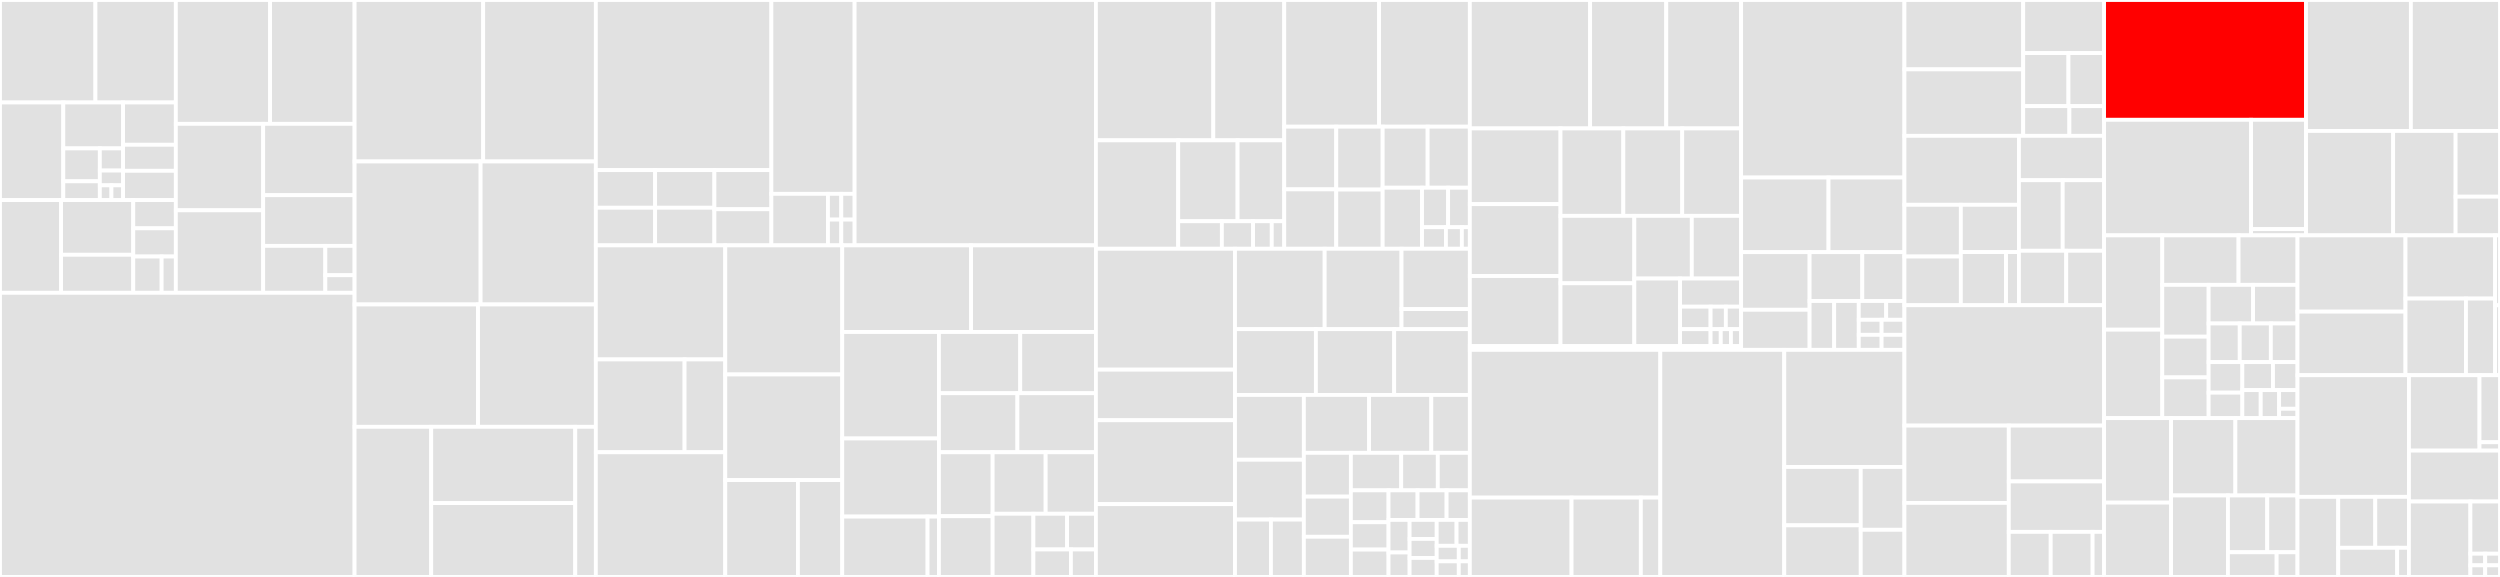 <svg baseProfile="full" width="650" height="150" viewBox="0 0 650 150" version="1.1"
xmlns="http://www.w3.org/2000/svg" xmlns:ev="http://www.w3.org/2001/xml-events"
xmlns:xlink="http://www.w3.org/1999/xlink">

<rect x="0" y="0" width="650" height="150" fill="#333333" stroke="none"/>

<style>rect.s{mask:url(#mask);}</style>
<defs>
  <pattern id="white" width="4" height="4" patternUnits="userSpaceOnUse" patternTransform="rotate(45)">
    <rect width="2" height="2" transform="translate(0,0)" fill="white"></rect>
  </pattern>
  <mask id="mask">
    <rect x="0" y="0" width="100%" height="100%" fill="url(#white)"></rect>
  </mask>
</defs>

<rect x="0" y="0" width="24.817" height="26.646" fill="#e1e1e1" stroke="white" stroke-width="1" class=" tooltipped" data-content="tools/annotation/bidirectionalTool/moveHandle/setHandlesPosition.js"><title>tools/annotation/bidirectionalTool/moveHandle/setHandlesPosition.js</title></rect>
<rect x="24.817" y="0" width="20.899" height="26.646" fill="#e1e1e1" stroke="white" stroke-width="1" class=" tooltipped" data-content="tools/annotation/bidirectionalTool/moveHandle/moveHandle.js"><title>tools/annotation/bidirectionalTool/moveHandle/moveHandle.js</title></rect>
<rect x="0" y="26.646" width="16.458" height="25.378" fill="#e1e1e1" stroke="white" stroke-width="1" class=" tooltipped" data-content="tools/annotation/bidirectionalTool/moveHandle/touchMoveHandle.js"><title>tools/annotation/bidirectionalTool/moveHandle/touchMoveHandle.js</title></rect>
<rect x="16.458" y="26.646" width="15.543" height="11.942" fill="#e1e1e1" stroke="white" stroke-width="1" class=" tooltipped" data-content="tools/annotation/bidirectionalTool/moveHandle/movePerpendicularLine/movePerpendicularLine.js"><title>tools/annotation/bidirectionalTool/moveHandle/movePerpendicularLine/movePerpendicularLine.js</title></rect>
<rect x="16.458" y="38.589" width="9.499" height="8.55" fill="#e1e1e1" stroke="white" stroke-width="1" class=" tooltipped" data-content="tools/annotation/bidirectionalTool/moveHandle/movePerpendicularLine/updatePerpendicularLine.js"><title>tools/annotation/bidirectionalTool/moveHandle/movePerpendicularLine/updatePerpendicularLine.js</title></rect>
<rect x="16.458" y="47.138" width="9.499" height="4.886" fill="#e1e1e1" stroke="white" stroke-width="1" class=" tooltipped" data-content="tools/annotation/bidirectionalTool/moveHandle/movePerpendicularLine/getHelperLine.js"><title>tools/annotation/bidirectionalTool/moveHandle/movePerpendicularLine/getHelperLine.js</title></rect>
<rect x="25.957" y="38.589" width="6.045" height="5.758" fill="#e1e1e1" stroke="white" stroke-width="1" class=" tooltipped" data-content="tools/annotation/bidirectionalTool/moveHandle/movePerpendicularLine/getMovingPoint.js"><title>tools/annotation/bidirectionalTool/moveHandle/movePerpendicularLine/getMovingPoint.js</title></rect>
<rect x="25.957" y="44.347" width="6.045" height="3.839" fill="#e1e1e1" stroke="white" stroke-width="1" class=" tooltipped" data-content="tools/annotation/bidirectionalTool/moveHandle/movePerpendicularLine/lineHasLength.js"><title>tools/annotation/bidirectionalTool/moveHandle/movePerpendicularLine/lineHasLength.js</title></rect>
<rect x="25.957" y="48.185" width="3.022" height="3.839" fill="#e1e1e1" stroke="white" stroke-width="1" class=" tooltipped" data-content="tools/annotation/bidirectionalTool/moveHandle/movePerpendicularLine/getDirectionMultiplier.js"><title>tools/annotation/bidirectionalTool/moveHandle/movePerpendicularLine/getDirectionMultiplier.js</title></rect>
<rect x="28.979" y="48.185" width="3.022" height="3.839" fill="#e1e1e1" stroke="white" stroke-width="1" class=" tooltipped" data-content="tools/annotation/bidirectionalTool/moveHandle/movePerpendicularLine/isPerpendicularEndFixed.js"><title>tools/annotation/bidirectionalTool/moveHandle/movePerpendicularLine/isPerpendicularEndFixed.js</title></rect>
<rect x="32.001" y="26.646" width="13.715" height="10.997" fill="#e1e1e1" stroke="white" stroke-width="1" class=" tooltipped" data-content="tools/annotation/bidirectionalTool/moveHandle/moveLongLine/moveLongLine.js"><title>tools/annotation/bidirectionalTool/moveHandle/moveLongLine/moveLongLine.js</title></rect>
<rect x="32.001" y="37.643" width="13.715" height="6.767" fill="#e1e1e1" stroke="white" stroke-width="1" class=" tooltipped" data-content="tools/annotation/bidirectionalTool/moveHandle/moveLongLine/updatePerpendicularLine.js"><title>tools/annotation/bidirectionalTool/moveHandle/moveLongLine/updatePerpendicularLine.js</title></rect>
<rect x="32.001" y="44.411" width="13.715" height="7.613" fill="#e1e1e1" stroke="white" stroke-width="1" class=" tooltipped" data-content="tools/annotation/bidirectionalTool/moveHandle/getBaseData.js"><title>tools/annotation/bidirectionalTool/moveHandle/getBaseData.js</title></rect>
<rect x="0" y="52.024" width="15.88" height="24.109" fill="#e1e1e1" stroke="white" stroke-width="1" class=" tooltipped" data-content="tools/annotation/bidirectionalTool/utils/repositionBidirectionalArmHandle.js"><title>tools/annotation/bidirectionalTool/utils/repositionBidirectionalArmHandle.js</title></rect>
<rect x="15.88" y="52.024" width="18.768" height="14.218" fill="#e1e1e1" stroke="white" stroke-width="1" class=" tooltipped" data-content="tools/annotation/bidirectionalTool/utils/updatePerpendicularLineHandles.js"><title>tools/annotation/bidirectionalTool/utils/updatePerpendicularLineHandles.js</title></rect>
<rect x="15.88" y="66.242" width="18.768" height="9.891" fill="#e1e1e1" stroke="white" stroke-width="1" class=" tooltipped" data-content="tools/annotation/bidirectionalTool/utils/calculateLongestAndShortestDiameters.js"><title>tools/annotation/bidirectionalTool/utils/calculateLongestAndShortestDiameters.js</title></rect>
<rect x="34.648" y="52.024" width="11.068" height="7.337" fill="#e1e1e1" stroke="white" stroke-width="1" class=" tooltipped" data-content="tools/annotation/bidirectionalTool/utils/getSelectedHandleKey.js"><title>tools/annotation/bidirectionalTool/utils/getSelectedHandleKey.js</title></rect>
<rect x="34.648" y="59.361" width="11.068" height="7.337" fill="#e1e1e1" stroke="white" stroke-width="1" class=" tooltipped" data-content="tools/annotation/bidirectionalTool/utils/getLongestAndShortestDiameters.js"><title>tools/annotation/bidirectionalTool/utils/getLongestAndShortestDiameters.js</title></rect>
<rect x="34.648" y="66.699" width="7.379" height="9.434" fill="#e1e1e1" stroke="white" stroke-width="1" class=" tooltipped" data-content="tools/annotation/bidirectionalTool/utils/getLineVector.js"><title>tools/annotation/bidirectionalTool/utils/getLineVector.js</title></rect>
<rect x="42.027" y="66.699" width="3.689" height="9.434" fill="#e1e1e1" stroke="white" stroke-width="1" class=" tooltipped" data-content="tools/annotation/bidirectionalTool/utils/getDistanceWithPixelSpacing.js"><title>tools/annotation/bidirectionalTool/utils/getDistanceWithPixelSpacing.js</title></rect>
<rect x="45.716" y="0" width="24.5" height="32.2" fill="#e1e1e1" stroke="white" stroke-width="1" class=" tooltipped" data-content="tools/annotation/bidirectionalTool/handleSelectedMouseCallback.js"><title>tools/annotation/bidirectionalTool/handleSelectedMouseCallback.js</title></rect>
<rect x="70.216" y="0" width="21.978" height="32.2" fill="#e1e1e1" stroke="white" stroke-width="1" class=" tooltipped" data-content="tools/annotation/bidirectionalTool/handleSelectedTouchCallback.js"><title>tools/annotation/bidirectionalTool/handleSelectedTouchCallback.js</title></rect>
<rect x="45.716" y="32.2" width="22.711" height="22.477" fill="#e1e1e1" stroke="white" stroke-width="1" class=" tooltipped" data-content="tools/annotation/bidirectionalTool/renderToolData.js"><title>tools/annotation/bidirectionalTool/renderToolData.js</title></rect>
<rect x="45.716" y="54.677" width="22.711" height="21.455" fill="#e1e1e1" stroke="white" stroke-width="1" class=" tooltipped" data-content="tools/annotation/bidirectionalTool/addNewMeasurement.js"><title>tools/annotation/bidirectionalTool/addNewMeasurement.js</title></rect>
<rect x="68.427" y="32.2" width="23.767" height="18.549" fill="#e1e1e1" stroke="white" stroke-width="1" class=" tooltipped" data-content="tools/annotation/bidirectionalTool/mouseMoveCallback.js"><title>tools/annotation/bidirectionalTool/mouseMoveCallback.js</title></rect>
<rect x="68.427" y="50.749" width="23.767" height="13.18" fill="#e1e1e1" stroke="white" stroke-width="1" class=" tooltipped" data-content="tools/annotation/bidirectionalTool/invertHandles.js"><title>tools/annotation/bidirectionalTool/invertHandles.js</title></rect>
<rect x="68.427" y="63.929" width="16.162" height="12.203" fill="#e1e1e1" stroke="white" stroke-width="1" class=" tooltipped" data-content="tools/annotation/bidirectionalTool/pointNearTool.js"><title>tools/annotation/bidirectionalTool/pointNearTool.js</title></rect>
<rect x="84.589" y="63.929" width="7.606" height="7.627" fill="#e1e1e1" stroke="white" stroke-width="1" class=" tooltipped" data-content="tools/annotation/bidirectionalTool/createNewMeasurement.js"><title>tools/annotation/bidirectionalTool/createNewMeasurement.js</title></rect>
<rect x="84.589" y="71.556" width="7.606" height="4.576" fill="#e1e1e1" stroke="white" stroke-width="1" class=" tooltipped" data-content="tools/annotation/bidirectionalTool/handleSelectedCallback.js"><title>tools/annotation/bidirectionalTool/handleSelectedCallback.js</title></rect>
<rect x="0" y="76.133" width="92.194" height="73.867" fill="#e1e1e1" stroke="white" stroke-width="1" class=" tooltipped" data-content="tools/annotation/FreehandRoiTool.js"><title>tools/annotation/FreehandRoiTool.js</title></rect>
<rect x="92.194" y="0" width="33.435" height="41.985" fill="#e1e1e1" stroke="white" stroke-width="1" class=" tooltipped" data-content="tools/annotation/RectangleRoiTool.js"><title>tools/annotation/RectangleRoiTool.js</title></rect>
<rect x="125.63" y="0" width="29.291" height="41.985" fill="#e1e1e1" stroke="white" stroke-width="1" class=" tooltipped" data-content="tools/annotation/EllipticalRoiTool.js"><title>tools/annotation/EllipticalRoiTool.js</title></rect>
<rect x="92.194" y="41.985" width="32.767" height="37.176" fill="#e1e1e1" stroke="white" stroke-width="1" class=" tooltipped" data-content="tools/annotation/CircleRoiTool.js"><title>tools/annotation/CircleRoiTool.js</title></rect>
<rect x="124.962" y="41.985" width="29.959" height="37.176" fill="#e1e1e1" stroke="white" stroke-width="1" class=" tooltipped" data-content="tools/annotation/CobbAngleTool.js"><title>tools/annotation/CobbAngleTool.js</title></rect>
<rect x="92.194" y="79.162" width="32.092" height="31.813" fill="#e1e1e1" stroke="white" stroke-width="1" class=" tooltipped" data-content="tools/annotation/ArrowAnnotateTool.js"><title>tools/annotation/ArrowAnnotateTool.js</title></rect>
<rect x="124.287" y="79.162" width="30.634" height="31.813" fill="#e1e1e1" stroke="white" stroke-width="1" class=" tooltipped" data-content="tools/annotation/AngleTool.js"><title>tools/annotation/AngleTool.js</title></rect>
<rect x="92.194" y="110.974" width="19.918" height="39.026" fill="#e1e1e1" stroke="white" stroke-width="1" class=" tooltipped" data-content="tools/annotation/TextMarkerTool.js"><title>tools/annotation/TextMarkerTool.js</title></rect>
<rect x="112.112" y="110.974" width="37.457" height="19.823" fill="#e1e1e1" stroke="white" stroke-width="1" class=" tooltipped" data-content="tools/annotation/LengthTool.js"><title>tools/annotation/LengthTool.js</title></rect>
<rect x="112.112" y="130.797" width="37.457" height="19.203" fill="#e1e1e1" stroke="white" stroke-width="1" class=" tooltipped" data-content="tools/annotation/ProbeTool.js"><title>tools/annotation/ProbeTool.js</title></rect>
<rect x="149.569" y="110.974" width="5.351" height="39.026" fill="#e1e1e1" stroke="white" stroke-width="1" class=" tooltipped" data-content="tools/annotation/BidirectionalTool.js"><title>tools/annotation/BidirectionalTool.js</title></rect>
<rect x="154.92" y="0" width="45.642" height="44.229" fill="#e1e1e1" stroke="white" stroke-width="1" class=" tooltipped" data-content="tools/segmentation/strategies/correction.js"><title>tools/segmentation/strategies/correction.js</title></rect>
<rect x="154.92" y="44.229" width="15.412" height="9.786" fill="#e1e1e1" stroke="white" stroke-width="1" class=" tooltipped" data-content="tools/segmentation/strategies/fillCircle.js"><title>tools/segmentation/strategies/fillCircle.js</title></rect>
<rect x="154.92" y="54.015" width="15.412" height="9.786" fill="#e1e1e1" stroke="white" stroke-width="1" class=" tooltipped" data-content="tools/segmentation/strategies/eraseCircle.js"><title>tools/segmentation/strategies/eraseCircle.js</title></rect>
<rect x="170.332" y="44.229" width="15.412" height="9.786" fill="#e1e1e1" stroke="white" stroke-width="1" class=" tooltipped" data-content="tools/segmentation/strategies/fillFreehand.js"><title>tools/segmentation/strategies/fillFreehand.js</title></rect>
<rect x="170.332" y="54.015" width="15.412" height="9.786" fill="#e1e1e1" stroke="white" stroke-width="1" class=" tooltipped" data-content="tools/segmentation/strategies/eraseFreehand.js"><title>tools/segmentation/strategies/eraseFreehand.js</title></rect>
<rect x="185.743" y="44.229" width="14.819" height="10.178" fill="#e1e1e1" stroke="white" stroke-width="1" class=" tooltipped" data-content="tools/segmentation/strategies/eraseRectangle.js"><title>tools/segmentation/strategies/eraseRectangle.js</title></rect>
<rect x="185.743" y="54.407" width="14.819" height="9.395" fill="#e1e1e1" stroke="white" stroke-width="1" class=" tooltipped" data-content="tools/segmentation/strategies/fillRectangle.js"><title>tools/segmentation/strategies/fillRectangle.js</title></rect>
<rect x="200.562" y="0" width="21.639" height="50.398" fill="#e1e1e1" stroke="white" stroke-width="1" class=" tooltipped" data-content="tools/segmentation/SphericalBrushTool.js"><title>tools/segmentation/SphericalBrushTool.js</title></rect>
<rect x="200.562" y="50.398" width="14.714" height="13.404" fill="#e1e1e1" stroke="white" stroke-width="1" class=" tooltipped" data-content="tools/segmentation/BrushTool.js"><title>tools/segmentation/BrushTool.js</title></rect>
<rect x="215.277" y="50.398" width="3.462" height="6.702" fill="#e1e1e1" stroke="white" stroke-width="1" class=" tooltipped" data-content="tools/segmentation/CircleScissorsTool.js"><title>tools/segmentation/CircleScissorsTool.js</title></rect>
<rect x="218.739" y="50.398" width="3.462" height="6.702" fill="#e1e1e1" stroke="white" stroke-width="1" class=" tooltipped" data-content="tools/segmentation/FreehandScissorsTool.js"><title>tools/segmentation/FreehandScissorsTool.js</title></rect>
<rect x="215.277" y="57.099" width="3.462" height="6.702" fill="#e1e1e1" stroke="white" stroke-width="1" class=" tooltipped" data-content="tools/segmentation/RectangleScissorsTool.js"><title>tools/segmentation/RectangleScissorsTool.js</title></rect>
<rect x="218.739" y="57.099" width="3.462" height="6.702" fill="#e1e1e1" stroke="white" stroke-width="1" class=" tooltipped" data-content="tools/segmentation/CorrectionScissorsTool.js"><title>tools/segmentation/CorrectionScissorsTool.js</title></rect>
<rect x="222.201" y="0" width="62.735" height="63.801" fill="#e1e1e1" stroke="white" stroke-width="1" class=" tooltipped" data-content="tools/FreehandRoiSculptorTool.js"><title>tools/FreehandRoiSculptorTool.js</title></rect>
<rect x="154.92" y="63.801" width="33.648" height="29.652" fill="#e1e1e1" stroke="white" stroke-width="1" class=" tooltipped" data-content="tools/base/BaseBrushTool.js"><title>tools/base/BaseBrushTool.js</title></rect>
<rect x="154.92" y="93.454" width="23.073" height="24.136" fill="#e1e1e1" stroke="white" stroke-width="1" class=" tooltipped" data-content="tools/base/BaseTool.js"><title>tools/base/BaseTool.js</title></rect>
<rect x="177.993" y="93.454" width="10.575" height="24.136" fill="#e1e1e1" stroke="white" stroke-width="1" class=" tooltipped" data-content="tools/base/BaseAnnotationTool.js"><title>tools/base/BaseAnnotationTool.js</title></rect>
<rect x="154.92" y="117.589" width="33.648" height="32.411" fill="#e1e1e1" stroke="white" stroke-width="1" class=" tooltipped" data-content="tools/MagnifyTool.js"><title>tools/MagnifyTool.js</title></rect>
<rect x="188.568" y="63.801" width="30.418" height="33.564" fill="#e1e1e1" stroke="white" stroke-width="1" class=" tooltipped" data-content="tools/DragProbeTool.js"><title>tools/DragProbeTool.js</title></rect>
<rect x="188.568" y="97.365" width="30.418" height="27.462" fill="#e1e1e1" stroke="white" stroke-width="1" class=" tooltipped" data-content="tools/WwwcRegionTool.js"><title>tools/WwwcRegionTool.js</title></rect>
<rect x="188.568" y="124.827" width="18.896" height="25.173" fill="#e1e1e1" stroke="white" stroke-width="1" class=" tooltipped" data-content="tools/cursors/index.js"><title>tools/cursors/index.js</title></rect>
<rect x="207.464" y="124.827" width="11.522" height="25.173" fill="#e1e1e1" stroke="white" stroke-width="1" class=" tooltipped" data-content="tools/cursors/MouseCursor.js"><title>tools/cursors/MouseCursor.js</title></rect>
<rect x="218.986" y="63.801" width="33.49" height="22.517" fill="#e1e1e1" stroke="white" stroke-width="1" class=" tooltipped" data-content="tools/CrosshairsTool.js"><title>tools/CrosshairsTool.js</title></rect>
<rect x="252.476" y="63.801" width="32.46" height="22.517" fill="#e1e1e1" stroke="white" stroke-width="1" class=" tooltipped" data-content="tools/ScaleOverlayTool.js"><title>tools/ScaleOverlayTool.js</title></rect>
<rect x="218.986" y="86.319" width="25.141" height="27.688" fill="#e1e1e1" stroke="white" stroke-width="1" class=" tooltipped" data-content="tools/ZoomTool.js"><title>tools/ZoomTool.js</title></rect>
<rect x="218.986" y="114.006" width="25.141" height="20.304" fill="#e1e1e1" stroke="white" stroke-width="1" class=" tooltipped" data-content="tools/OrientationMarkersTool.js"><title>tools/OrientationMarkersTool.js</title></rect>
<rect x="218.986" y="134.31" width="22.183" height="15.69" fill="#e1e1e1" stroke="white" stroke-width="1" class=" tooltipped" data-content="tools/referenceLines/renderActiveReferenceLine.js"><title>tools/referenceLines/renderActiveReferenceLine.js</title></rect>
<rect x="241.169" y="134.31" width="2.958" height="15.69" fill="#e1e1e1" stroke="white" stroke-width="1" class=" tooltipped" data-content="tools/referenceLines/calculateReferenceLine.js"><title>tools/referenceLines/calculateReferenceLine.js</title></rect>
<rect x="244.127" y="86.319" width="21.133" height="15.92" fill="#e1e1e1" stroke="white" stroke-width="1" class=" tooltipped" data-content="tools/RotateTool.js"><title>tools/RotateTool.js</title></rect>
<rect x="265.26" y="86.319" width="19.676" height="15.92" fill="#e1e1e1" stroke="white" stroke-width="1" class=" tooltipped" data-content="tools/StackScrollTool.js"><title>tools/StackScrollTool.js</title></rect>
<rect x="244.127" y="102.239" width="20.404" height="15.352" fill="#e1e1e1" stroke="white" stroke-width="1" class=" tooltipped" data-content="tools/ReferenceLinesTool.js"><title>tools/ReferenceLinesTool.js</title></rect>
<rect x="264.531" y="102.239" width="20.404" height="15.352" fill="#e1e1e1" stroke="white" stroke-width="1" class=" tooltipped" data-content="tools/StackScrollMultiTouchTool.js"><title>tools/StackScrollMultiTouchTool.js</title></rect>
<rect x="244.127" y="117.591" width="13.961" height="16.62" fill="#e1e1e1" stroke="white" stroke-width="1" class=" tooltipped" data-content="tools/WwwcTool.js"><title>tools/WwwcTool.js</title></rect>
<rect x="244.127" y="134.211" width="13.961" height="15.789" fill="#e1e1e1" stroke="white" stroke-width="1" class=" tooltipped" data-content="tools/PanTool.js"><title>tools/PanTool.js</title></rect>
<rect x="258.088" y="117.591" width="13.787" height="15.989" fill="#e1e1e1" stroke="white" stroke-width="1" class=" tooltipped" data-content="tools/PanMultiTouchTool.js"><title>tools/PanMultiTouchTool.js</title></rect>
<rect x="271.875" y="117.591" width="13.061" height="15.989" fill="#e1e1e1" stroke="white" stroke-width="1" class=" tooltipped" data-content="tools/ZoomTouchPinchTool.js"><title>tools/ZoomTouchPinchTool.js</title></rect>
<rect x="258.088" y="133.579" width="10.598" height="16.421" fill="#e1e1e1" stroke="white" stroke-width="1" class=" tooltipped" data-content="tools/EraserTool.js"><title>tools/EraserTool.js</title></rect>
<rect x="268.686" y="133.579" width="8.75" height="9.281" fill="#e1e1e1" stroke="white" stroke-width="1" class=" tooltipped" data-content="tools/ZoomMouseWheelTool.js"><title>tools/ZoomMouseWheelTool.js</title></rect>
<rect x="277.436" y="133.579" width="7.5" height="9.281" fill="#e1e1e1" stroke="white" stroke-width="1" class=" tooltipped" data-content="tools/RotateTouchTool.js"><title>tools/RotateTouchTool.js</title></rect>
<rect x="268.686" y="142.861" width="9.75" height="7.139" fill="#e1e1e1" stroke="white" stroke-width="1" class=" tooltipped" data-content="tools/StackScrollMouseWheelTool.js"><title>tools/StackScrollMouseWheelTool.js</title></rect>
<rect x="278.436" y="142.861" width="6.5" height="7.139" fill="#e1e1e1" stroke="white" stroke-width="1" class=" tooltipped" data-content="tools/DoubleTapFitToWindowTool.js"><title>tools/DoubleTapFitToWindowTool.js</title></rect>
<rect x="284.936" y="0" width="30.526" height="36.485" fill="#e1e1e1" stroke="white" stroke-width="1" class=" tooltipped" data-content="util/freehand/FreehandLineFinder.js"><title>util/freehand/FreehandLineFinder.js</title></rect>
<rect x="315.462" y="0" width="18.443" height="36.485" fill="#e1e1e1" stroke="white" stroke-width="1" class=" tooltipped" data-content="util/freehand/insertOrDelete.js"><title>util/freehand/insertOrDelete.js</title></rect>
<rect x="284.936" y="36.485" width="21.398" height="28.193" fill="#e1e1e1" stroke="white" stroke-width="1" class=" tooltipped" data-content="util/freehand/freehandIntersect.js"><title>util/freehand/freehandIntersect.js</title></rect>
<rect x="306.334" y="36.485" width="15.44" height="21.039" fill="#e1e1e1" stroke="white" stroke-width="1" class=" tooltipped" data-content="util/freehand/pointInFreehand.js"><title>util/freehand/pointInFreehand.js</title></rect>
<rect x="321.774" y="36.485" width="12.131" height="21.039" fill="#e1e1e1" stroke="white" stroke-width="1" class=" tooltipped" data-content="util/freehand/calculateFreehandStatistics.js"><title>util/freehand/calculateFreehandStatistics.js</title></rect>
<rect x="306.334" y="57.524" width="11.353" height="7.153" fill="#e1e1e1" stroke="white" stroke-width="1" class=" tooltipped" data-content="util/freehand/freehandArea.js"><title>util/freehand/freehandArea.js</title></rect>
<rect x="317.687" y="57.524" width="8.109" height="7.153" fill="#e1e1e1" stroke="white" stroke-width="1" class=" tooltipped" data-content="util/freehand/FreehandHandleData.js"><title>util/freehand/FreehandHandleData.js</title></rect>
<rect x="325.796" y="57.524" width="4.865" height="7.153" fill="#e1e1e1" stroke="white" stroke-width="1" class=" tooltipped" data-content="util/freehand/addLine.js"><title>util/freehand/addLine.js</title></rect>
<rect x="330.662" y="57.524" width="3.244" height="7.153" fill="#e1e1e1" stroke="white" stroke-width="1" class=" tooltipped" data-content="util/freehand/ClickedLineData.js"><title>util/freehand/ClickedLineData.js</title></rect>
<rect x="333.905" y="0" width="24.654" height="32.94" fill="#e1e1e1" stroke="white" stroke-width="1" class=" tooltipped" data-content="util/segmentation/getPixelPathBetweenPixels.js"><title>util/segmentation/getPixelPathBetweenPixels.js</title></rect>
<rect x="358.56" y="0" width="23.598" height="32.94" fill="#e1e1e1" stroke="white" stroke-width="1" class=" tooltipped" data-content="util/segmentation/floodFill.js"><title>util/segmentation/floodFill.js</title></rect>
<rect x="333.905" y="32.94" width="13.525" height="16.298" fill="#e1e1e1" stroke="white" stroke-width="1" class=" tooltipped" data-content="util/segmentation/getBoundingBoxAroundPolygon.js"><title>util/segmentation/getBoundingBoxAroundPolygon.js</title></rect>
<rect x="333.905" y="49.238" width="13.525" height="15.44" fill="#e1e1e1" stroke="white" stroke-width="1" class=" tooltipped" data-content="util/segmentation/fillShape.js"><title>util/segmentation/fillShape.js</title></rect>
<rect x="347.43" y="32.94" width="12.063" height="16.35" fill="#e1e1e1" stroke="white" stroke-width="1" class=" tooltipped" data-content="util/segmentation/getCircle.js"><title>util/segmentation/getCircle.js</title></rect>
<rect x="347.43" y="49.29" width="12.063" height="15.388" fill="#e1e1e1" stroke="white" stroke-width="1" class=" tooltipped" data-content="util/segmentation/eraseOutsideBoundingBox.js"><title>util/segmentation/eraseOutsideBoundingBox.js</title></rect>
<rect x="359.493" y="32.94" width="11.697" height="15.869" fill="#e1e1e1" stroke="white" stroke-width="1" class=" tooltipped" data-content="util/segmentation/getBoundingBoxAroundCircle.js"><title>util/segmentation/getBoundingBoxAroundCircle.js</title></rect>
<rect x="371.191" y="32.94" width="10.966" height="15.869" fill="#e1e1e1" stroke="white" stroke-width="1" class=" tooltipped" data-content="util/segmentation/eraseShape.js"><title>util/segmentation/eraseShape.js</title></rect>
<rect x="359.493" y="48.809" width="10.235" height="15.869" fill="#e1e1e1" stroke="white" stroke-width="1" class=" tooltipped" data-content="util/segmentation/fillOutsideBoundingBox.js"><title>util/segmentation/fillOutsideBoundingBox.js</title></rect>
<rect x="369.729" y="48.809" width="6.779" height="10.268" fill="#e1e1e1" stroke="white" stroke-width="1" class=" tooltipped" data-content="util/segmentation/drawBrush.js"><title>util/segmentation/drawBrush.js</title></rect>
<rect x="376.508" y="48.809" width="5.649" height="10.268" fill="#e1e1e1" stroke="white" stroke-width="1" class=" tooltipped" data-content="util/segmentation/getDiffBetweenPixelData.js"><title>util/segmentation/getDiffBetweenPixelData.js</title></rect>
<rect x="369.729" y="59.077" width="6.214" height="5.601" fill="#e1e1e1" stroke="white" stroke-width="1" class=" tooltipped" data-content="util/segmentation/triggerLabelmapModifiedEvent.js"><title>util/segmentation/triggerLabelmapModifiedEvent.js</title></rect>
<rect x="375.943" y="59.077" width="4.143" height="5.601" fill="#e1e1e1" stroke="white" stroke-width="1" class=" tooltipped" data-content="util/segmentation/eraseIfSegmentIndex.js"><title>util/segmentation/eraseIfSegmentIndex.js</title></rect>
<rect x="380.086" y="59.077" width="2.071" height="5.601" fill="#e1e1e1" stroke="white" stroke-width="1" class=" tooltipped" data-content="util/segmentation/isSameSegment.js"><title>util/segmentation/isSameSegment.js</title></rect>
<rect x="284.936" y="64.678" width="36.169" height="31.434" fill="#e1e1e1" stroke="white" stroke-width="1" class=" tooltipped" data-content="util/debugLib/common.js"><title>util/debugLib/common.js</title></rect>
<rect x="284.936" y="96.112" width="36.169" height="13.151" fill="#e1e1e1" stroke="white" stroke-width="1" class=" tooltipped" data-content="util/debugLib/index.js"><title>util/debugLib/index.js</title></rect>
<rect x="284.936" y="109.263" width="36.169" height="21.812" fill="#e1e1e1" stroke="white" stroke-width="1" class=" tooltipped" data-content="util/debounce.js"><title>util/debounce.js</title></rect>
<rect x="284.936" y="131.075" width="36.169" height="18.925" fill="#e1e1e1" stroke="white" stroke-width="1" class=" tooltipped" data-content="util/pointProjector.js"><title>util/pointProjector.js</title></rect>
<rect x="321.105" y="64.678" width="23.311" height="20.903" fill="#e1e1e1" stroke="white" stroke-width="1" class=" tooltipped" data-content="util/scrollToIndex.js"><title>util/scrollToIndex.js</title></rect>
<rect x="344.416" y="64.678" width="19.981" height="20.903" fill="#e1e1e1" stroke="white" stroke-width="1" class=" tooltipped" data-content="util/deepmerge.js"><title>util/deepmerge.js</title></rect>
<rect x="364.397" y="64.678" width="17.761" height="15.677" fill="#e1e1e1" stroke="white" stroke-width="1" class=" tooltipped" data-content="util/ellipse/calculateEllipseStatistics.js"><title>util/ellipse/calculateEllipseStatistics.js</title></rect>
<rect x="364.397" y="80.355" width="17.761" height="5.226" fill="#e1e1e1" stroke="white" stroke-width="1" class=" tooltipped" data-content="util/ellipse/pointInEllipse.js"><title>util/ellipse/pointInEllipse.js</title></rect>
<rect x="321.105" y="85.581" width="21.029" height="17.102" fill="#e1e1e1" stroke="white" stroke-width="1" class=" tooltipped" data-content="util/scroll.js"><title>util/scroll.js</title></rect>
<rect x="342.134" y="85.581" width="20.351" height="17.102" fill="#e1e1e1" stroke="white" stroke-width="1" class=" tooltipped" data-content="util/getMaxSimultaneousRequests.js"><title>util/getMaxSimultaneousRequests.js</title></rect>
<rect x="362.485" y="85.581" width="19.672" height="17.102" fill="#e1e1e1" stroke="white" stroke-width="1" class=" tooltipped" data-content="util/calculateSUV.js"><title>util/calculateSUV.js</title></rect>
<rect x="321.105" y="102.683" width="17.899" height="16.853" fill="#e1e1e1" stroke="white" stroke-width="1" class=" tooltipped" data-content="util/getROITextBoxCoords.js"><title>util/getROITextBoxCoords.js</title></rect>
<rect x="321.105" y="119.536" width="17.899" height="15.556" fill="#e1e1e1" stroke="white" stroke-width="1" class=" tooltipped" data-content="util/findAndMoveHelpers.js"><title>util/findAndMoveHelpers.js</title></rect>
<rect x="321.105" y="135.092" width="9.339" height="14.908" fill="#e1e1e1" stroke="white" stroke-width="1" class=" tooltipped" data-content="util/zoom/correctShift.js"><title>util/zoom/correctShift.js</title></rect>
<rect x="330.443" y="135.092" width="8.56" height="14.908" fill="#e1e1e1" stroke="white" stroke-width="1" class=" tooltipped" data-content="util/zoom/changeViewportScale.js"><title>util/zoom/changeViewportScale.js</title></rect>
<rect x="339.004" y="102.683" width="16.953" height="15.055" fill="#e1e1e1" stroke="white" stroke-width="1" class=" tooltipped" data-content="util/getLuminance.js"><title>util/getLuminance.js</title></rect>
<rect x="355.957" y="102.683" width="16.183" height="15.055" fill="#e1e1e1" stroke="white" stroke-width="1" class=" tooltipped" data-content="util/getRGBPixels.js"><title>util/getRGBPixels.js</title></rect>
<rect x="372.14" y="102.683" width="10.018" height="15.055" fill="#e1e1e1" stroke="white" stroke-width="1" class=" tooltipped" data-content="util/SaveAs.js"><title>util/SaveAs.js</title></rect>
<rect x="339.004" y="117.739" width="12.227" height="11.386" fill="#e1e1e1" stroke="white" stroke-width="1" class=" tooltipped" data-content="util/isPointInPolygon.js"><title>util/isPointInPolygon.js</title></rect>
<rect x="339.004" y="129.125" width="12.227" height="10.438" fill="#e1e1e1" stroke="white" stroke-width="1" class=" tooltipped" data-content="util/logger.js"><title>util/logger.js</title></rect>
<rect x="339.004" y="139.562" width="12.227" height="10.438" fill="#e1e1e1" stroke="white" stroke-width="1" class=" tooltipped" data-content="util/getActiveTool.js"><title>util/getActiveTool.js</title></rect>
<rect x="351.231" y="117.739" width="13.084" height="9.753" fill="#e1e1e1" stroke="white" stroke-width="1" class=" tooltipped" data-content="util/makeUnselectable.js"><title>util/makeUnselectable.js</title></rect>
<rect x="364.315" y="117.739" width="9.516" height="9.753" fill="#e1e1e1" stroke="white" stroke-width="1" class=" tooltipped" data-content="util/throttle.js"><title>util/throttle.js</title></rect>
<rect x="373.831" y="117.739" width="8.326" height="9.753" fill="#e1e1e1" stroke="white" stroke-width="1" class=" tooltipped" data-content="util/wait.js"><title>util/wait.js</title></rect>
<rect x="351.231" y="127.492" width="9.793" height="8.292" fill="#e1e1e1" stroke="white" stroke-width="1" class=" tooltipped" data-content="util/getKeyPressData.js"><title>util/getKeyPressData.js</title></rect>
<rect x="351.231" y="135.784" width="9.793" height="7.108" fill="#e1e1e1" stroke="white" stroke-width="1" class=" tooltipped" data-content="util/copyPoints.js"><title>util/copyPoints.js</title></rect>
<rect x="351.231" y="142.892" width="9.793" height="7.108" fill="#e1e1e1" stroke="white" stroke-width="1" class=" tooltipped" data-content="util/angleBetweenPoints.js"><title>util/angleBetweenPoints.js</title></rect>
<rect x="361.024" y="127.492" width="7.548" height="7.686" fill="#e1e1e1" stroke="white" stroke-width="1" class=" tooltipped" data-content="util/triggerEvent.js"><title>util/triggerEvent.js</title></rect>
<rect x="368.572" y="127.492" width="7.548" height="7.686" fill="#e1e1e1" stroke="white" stroke-width="1" class=" tooltipped" data-content="util/setContextToDisplayFontSize.js"><title>util/setContextToDisplayFontSize.js</title></rect>
<rect x="376.119" y="127.492" width="6.038" height="7.686" fill="#e1e1e1" stroke="white" stroke-width="1" class=" tooltipped" data-content="util/getPixelSpacing.js"><title>util/getPixelSpacing.js</title></rect>
<rect x="361.024" y="135.178" width="5.479" height="8.47" fill="#e1e1e1" stroke="white" stroke-width="1" class=" tooltipped" data-content="util/convertToVector3.js"><title>util/convertToVector3.js</title></rect>
<rect x="361.024" y="143.648" width="5.479" height="6.352" fill="#e1e1e1" stroke="white" stroke-width="1" class=" tooltipped" data-content="util/clip.js"><title>util/clip.js</title></rect>
<rect x="366.503" y="135.178" width="7.044" height="4.941" fill="#e1e1e1" stroke="white" stroke-width="1" class=" tooltipped" data-content="util/getCircleCoords.js"><title>util/getCircleCoords.js</title></rect>
<rect x="366.503" y="140.118" width="7.044" height="4.941" fill="#e1e1e1" stroke="white" stroke-width="1" class=" tooltipped" data-content="util/lineSegDistance.js"><title>util/lineSegDistance.js</title></rect>
<rect x="366.503" y="145.059" width="7.044" height="4.941" fill="#e1e1e1" stroke="white" stroke-width="1" class=" tooltipped" data-content="util/numbersWithCommas.js"><title>util/numbersWithCommas.js</title></rect>
<rect x="373.547" y="135.178" width="5.166" height="6.737" fill="#e1e1e1" stroke="white" stroke-width="1" class=" tooltipped" data-content="util/pointInsideBoundingBox.js"><title>util/pointInsideBoundingBox.js</title></rect>
<rect x="378.713" y="135.178" width="3.444" height="6.737" fill="#e1e1e1" stroke="white" stroke-width="1" class=" tooltipped" data-content="util/isObject.js"><title>util/isObject.js</title></rect>
<rect x="373.547" y="141.915" width="5.74" height="4.042" fill="#e1e1e1" stroke="white" stroke-width="1" class=" tooltipped" data-content="util/isEmptyObject.js"><title>util/isEmptyObject.js</title></rect>
<rect x="373.547" y="145.958" width="5.74" height="4.042" fill="#e1e1e1" stroke="white" stroke-width="1" class=" tooltipped" data-content="util/roundToDecimal.js"><title>util/roundToDecimal.js</title></rect>
<rect x="379.287" y="141.915" width="2.87" height="4.042" fill="#e1e1e1" stroke="white" stroke-width="1" class=" tooltipped" data-content="util/getDefault.js"><title>util/getDefault.js</title></rect>
<rect x="379.287" y="145.958" width="2.87" height="4.042" fill="#e1e1e1" stroke="white" stroke-width="1" class=" tooltipped" data-content="util/isPointInImage.js"><title>util/isPointInImage.js</title></rect>
<rect x="382.157" y="0" width="31.269" height="33.392" fill="#e1e1e1" stroke="white" stroke-width="1" class=" tooltipped" data-content="store/modules/segmentationModule/getLabelmapStats.js"><title>store/modules/segmentationModule/getLabelmapStats.js</title></rect>
<rect x="413.426" y="0" width="19.804" height="33.392" fill="#e1e1e1" stroke="white" stroke-width="1" class=" tooltipped" data-content="store/modules/segmentationModule/colorLUT.js"><title>store/modules/segmentationModule/colorLUT.js</title></rect>
<rect x="433.23" y="0" width="19.456" height="33.392" fill="#e1e1e1" stroke="white" stroke-width="1" class=" tooltipped" data-content="store/modules/segmentationModule/activeSegmentIndex.js"><title>store/modules/segmentationModule/activeSegmentIndex.js</title></rect>
<rect x="382.157" y="33.392" width="23.578" height="19.682" fill="#e1e1e1" stroke="white" stroke-width="1" class=" tooltipped" data-content="store/modules/segmentationModule/segmentVisibility.js"><title>store/modules/segmentationModule/segmentVisibility.js</title></rect>
<rect x="382.157" y="53.074" width="23.578" height="18.698" fill="#e1e1e1" stroke="white" stroke-width="1" class=" tooltipped" data-content="store/modules/segmentationModule/metadata.js"><title>store/modules/segmentationModule/metadata.js</title></rect>
<rect x="382.157" y="71.772" width="23.578" height="18.206" fill="#e1e1e1" stroke="white" stroke-width="1" class=" tooltipped" data-content="store/modules/segmentationModule/getLabelmap2D.js"><title>store/modules/segmentationModule/getLabelmap2D.js</title></rect>
<rect x="405.735" y="33.392" width="16.331" height="22.733" fill="#e1e1e1" stroke="white" stroke-width="1" class=" tooltipped" data-content="store/modules/segmentationModule/getSegmentOfActiveLabelmapAtEvent.js"><title>store/modules/segmentationModule/getSegmentOfActiveLabelmapAtEvent.js</title></rect>
<rect x="422.066" y="33.392" width="15.31" height="22.733" fill="#e1e1e1" stroke="white" stroke-width="1" class=" tooltipped" data-content="store/modules/segmentationModule/history.js"><title>store/modules/segmentationModule/history.js</title></rect>
<rect x="437.376" y="33.392" width="15.31" height="22.733" fill="#e1e1e1" stroke="white" stroke-width="1" class=" tooltipped" data-content="store/modules/segmentationModule/activeLabelmapIndex.js"><title>store/modules/segmentationModule/activeLabelmapIndex.js</title></rect>
<rect x="405.735" y="56.125" width="19.192" height="17.531" fill="#e1e1e1" stroke="white" stroke-width="1" class=" tooltipped" data-content="store/modules/segmentationModule/getLabelmapBuffers.js"><title>store/modules/segmentationModule/getLabelmapBuffers.js</title></rect>
<rect x="405.735" y="73.656" width="19.192" height="16.322" fill="#e1e1e1" stroke="white" stroke-width="1" class=" tooltipped" data-content="store/modules/segmentationModule/deleteSegment.js"><title>store/modules/segmentationModule/deleteSegment.js</title></rect>
<rect x="424.927" y="56.125" width="14.947" height="16.299" fill="#e1e1e1" stroke="white" stroke-width="1" class=" tooltipped" data-content="store/modules/segmentationModule/setLabelmap3D.js"><title>store/modules/segmentationModule/setLabelmap3D.js</title></rect>
<rect x="439.874" y="56.125" width="12.812" height="16.299" fill="#e1e1e1" stroke="white" stroke-width="1" class=" tooltipped" data-content="store/modules/segmentationModule/getBrushColor.js"><title>store/modules/segmentationModule/getBrushColor.js</title></rect>
<rect x="424.927" y="72.425" width="11.897" height="17.553" fill="#e1e1e1" stroke="white" stroke-width="1" class=" tooltipped" data-content="store/modules/segmentationModule/getLabelmaps3D.js"><title>store/modules/segmentationModule/getLabelmaps3D.js</title></rect>
<rect x="436.824" y="72.425" width="15.863" height="7.314" fill="#e1e1e1" stroke="white" stroke-width="1" class=" tooltipped" data-content="store/modules/segmentationModule/getSegmentsOnPixeldata.js"><title>store/modules/segmentationModule/getSegmentsOnPixeldata.js</title></rect>
<rect x="436.824" y="79.739" width="7.931" height="5.851" fill="#e1e1e1" stroke="white" stroke-width="1" class=" tooltipped" data-content="store/modules/segmentationModule/addLabelmap2D.js"><title>store/modules/segmentationModule/addLabelmap2D.js</title></rect>
<rect x="436.824" y="85.59" width="7.931" height="4.388" fill="#e1e1e1" stroke="white" stroke-width="1" class=" tooltipped" data-content="store/modules/segmentationModule/getElement.js"><title>store/modules/segmentationModule/getElement.js</title></rect>
<rect x="444.755" y="79.739" width="3.966" height="5.851" fill="#e1e1e1" stroke="white" stroke-width="1" class=" tooltipped" data-content="store/modules/segmentationModule/index.js"><title>store/modules/segmentationModule/index.js</title></rect>
<rect x="448.721" y="79.739" width="3.966" height="5.851" fill="#e1e1e1" stroke="white" stroke-width="1" class=" tooltipped" data-content="store/modules/segmentationModule/setRadius.js"><title>store/modules/segmentationModule/setRadius.js</title></rect>
<rect x="444.755" y="85.59" width="2.644" height="4.388" fill="#e1e1e1" stroke="white" stroke-width="1" class=" tooltipped" data-content="store/modules/segmentationModule/state.js"><title>store/modules/segmentationModule/state.js</title></rect>
<rect x="447.399" y="85.59" width="2.644" height="4.388" fill="#e1e1e1" stroke="white" stroke-width="1" class=" tooltipped" data-content="store/modules/segmentationModule/addLabelmap3D.js"><title>store/modules/segmentationModule/addLabelmap3D.js</title></rect>
<rect x="450.043" y="85.59" width="2.644" height="4.388" fill="#e1e1e1" stroke="white" stroke-width="1" class=" tooltipped" data-content="store/modules/segmentationModule/defaultConfiguration.js"><title>store/modules/segmentationModule/defaultConfiguration.js</title></rect>
<rect x="382.157" y="89.978" width="58.774" height="0.987" fill="#e1e1e1" stroke="white" stroke-width="1" class=" tooltipped" data-content="store/modules/cursorModule.js"><title>store/modules/cursorModule.js</title></rect>
<rect x="440.932" y="89.978" width="11.755" height="0.987" fill="#e1e1e1" stroke="white" stroke-width="1" class=" tooltipped" data-content="store/modules/globalConfigurationModule.js"><title>store/modules/globalConfigurationModule.js</title></rect>
<rect x="452.687" y="0" width="42.471" height="46.165" fill="#e1e1e1" stroke="white" stroke-width="1" class=" tooltipped" data-content="store/setToolMode.js"><title>store/setToolMode.js</title></rect>
<rect x="452.687" y="46.165" width="22.731" height="19.395" fill="#e1e1e1" stroke="white" stroke-width="1" class=" tooltipped" data-content="store/internals/addEnabledElement.js"><title>store/internals/addEnabledElement.js</title></rect>
<rect x="475.417" y="46.165" width="19.74" height="19.395" fill="#e1e1e1" stroke="white" stroke-width="1" class=" tooltipped" data-content="store/internals/removeEnabledElement.js"><title>store/internals/removeEnabledElement.js</title></rect>
<rect x="452.687" y="65.56" width="17.81" height="14.982" fill="#e1e1e1" stroke="white" stroke-width="1" class=" tooltipped" data-content="store/addTool.js"><title>store/addTool.js</title></rect>
<rect x="452.687" y="80.543" width="17.81" height="10.422" fill="#e1e1e1" stroke="white" stroke-width="1" class=" tooltipped" data-content="store/setToolCursor.js"><title>store/setToolCursor.js</title></rect>
<rect x="470.497" y="65.56" width="13.7" height="12.702" fill="#e1e1e1" stroke="white" stroke-width="1" class=" tooltipped" data-content="store/removeTool.js"><title>store/removeTool.js</title></rect>
<rect x="484.197" y="65.56" width="10.96" height="12.702" fill="#e1e1e1" stroke="white" stroke-width="1" class=" tooltipped" data-content="store/index.js"><title>store/index.js</title></rect>
<rect x="470.497" y="78.263" width="6.393" height="12.702" fill="#e1e1e1" stroke="white" stroke-width="1" class=" tooltipped" data-content="store/setToolOptions.js"><title>store/setToolOptions.js</title></rect>
<rect x="476.89" y="78.263" width="6.393" height="12.702" fill="#e1e1e1" stroke="white" stroke-width="1" class=" tooltipped" data-content="store/getToolsWithMoveableHandles.js"><title>store/getToolsWithMoveableHandles.js</title></rect>
<rect x="483.284" y="78.263" width="7.124" height="4.886" fill="#e1e1e1" stroke="white" stroke-width="1" class=" tooltipped" data-content="store/getToolsWithDataForElement.js"><title>store/getToolsWithDataForElement.js</title></rect>
<rect x="490.408" y="78.263" width="4.749" height="4.886" fill="#e1e1e1" stroke="white" stroke-width="1" class=" tooltipped" data-content="store/getToolForElement.js"><title>store/getToolForElement.js</title></rect>
<rect x="483.284" y="83.148" width="5.937" height="3.908" fill="#e1e1e1" stroke="white" stroke-width="1" class=" tooltipped" data-content="store/isToolActiveForElement.js"><title>store/isToolActiveForElement.js</title></rect>
<rect x="483.284" y="87.057" width="5.937" height="3.908" fill="#e1e1e1" stroke="white" stroke-width="1" class=" tooltipped" data-content="store/getActiveToolsForElement.js"><title>store/getActiveToolsForElement.js</title></rect>
<rect x="489.22" y="83.148" width="5.937" height="3.908" fill="#e1e1e1" stroke="white" stroke-width="1" class=" tooltipped" data-content="store/getInteractiveToolsForElement.js"><title>store/getInteractiveToolsForElement.js</title></rect>
<rect x="489.22" y="87.057" width="5.937" height="3.908" fill="#e1e1e1" stroke="white" stroke-width="1" class=" tooltipped" data-content="store/filterToolsUsableWithMultiPartTools.js"><title>store/filterToolsUsableWithMultiPartTools.js</title></rect>
<rect x="382.157" y="90.965" width="49.523" height="38.42" fill="#e1e1e1" stroke="white" stroke-width="1" class=" tooltipped" data-content="eventListeners/internals/renderSegmentationOutline.js"><title>eventListeners/internals/renderSegmentationOutline.js</title></rect>
<rect x="382.157" y="129.385" width="26.45" height="20.615" fill="#e1e1e1" stroke="white" stroke-width="1" class=" tooltipped" data-content="eventListeners/internals/renderSegmentationFill.js"><title>eventListeners/internals/renderSegmentationFill.js</title></rect>
<rect x="408.607" y="129.385" width="18.008" height="20.615" fill="#e1e1e1" stroke="white" stroke-width="1" class=" tooltipped" data-content="eventListeners/internals/normalizeWheel.js"><title>eventListeners/internals/normalizeWheel.js</title></rect>
<rect x="426.616" y="129.385" width="5.065" height="20.615" fill="#e1e1e1" stroke="white" stroke-width="1" class=" tooltipped" data-content="eventListeners/internals/renderSegmentation.js"><title>eventListeners/internals/renderSegmentation.js</title></rect>
<rect x="431.681" y="90.965" width="32.229" height="59.035" fill="#e1e1e1" stroke="white" stroke-width="1" class=" tooltipped" data-content="eventListeners/touchEventListeners.js"><title>eventListeners/touchEventListeners.js</title></rect>
<rect x="463.91" y="90.965" width="31.247" height="30.446" fill="#e1e1e1" stroke="white" stroke-width="1" class=" tooltipped" data-content="eventListeners/mouseEventListeners.js"><title>eventListeners/mouseEventListeners.js</title></rect>
<rect x="463.91" y="121.411" width="19.884" height="15.17" fill="#e1e1e1" stroke="white" stroke-width="1" class=" tooltipped" data-content="eventListeners/preventGhostClick.js"><title>eventListeners/preventGhostClick.js</title></rect>
<rect x="463.91" y="136.581" width="19.884" height="13.419" fill="#e1e1e1" stroke="white" stroke-width="1" class=" tooltipped" data-content="eventListeners/onImageRenderedBrushEventHandler.js"><title>eventListeners/onImageRenderedBrushEventHandler.js</title></rect>
<rect x="483.795" y="121.411" width="11.363" height="16.337" fill="#e1e1e1" stroke="white" stroke-width="1" class=" tooltipped" data-content="eventListeners/wheelEventListener.js"><title>eventListeners/wheelEventListener.js</title></rect>
<rect x="483.795" y="137.747" width="11.363" height="12.253" fill="#e1e1e1" stroke="white" stroke-width="1" class=" tooltipped" data-content="eventListeners/windowResizeHandler.js"><title>eventListeners/windowResizeHandler.js</title></rect>
<rect x="495.157" y="0" width="30.876" height="18.036" fill="#e1e1e1" stroke="white" stroke-width="1" class=" tooltipped" data-content="eventDispatchers/touchEventHandlers/tap.js"><title>eventDispatchers/touchEventHandlers/tap.js</title></rect>
<rect x="495.157" y="18.036" width="30.876" height="17.284" fill="#e1e1e1" stroke="white" stroke-width="1" class=" tooltipped" data-content="eventDispatchers/touchEventHandlers/touchStart.js"><title>eventDispatchers/touchEventHandlers/touchStart.js</title></rect>
<rect x="526.033" y="0" width="21.022" height="13.797" fill="#e1e1e1" stroke="white" stroke-width="1" class=" tooltipped" data-content="eventDispatchers/touchEventHandlers/addNewMeasurement.js"><title>eventDispatchers/touchEventHandlers/addNewMeasurement.js</title></rect>
<rect x="526.033" y="13.797" width="11.772" height="13.797" fill="#e1e1e1" stroke="white" stroke-width="1" class=" tooltipped" data-content="eventDispatchers/touchEventHandlers/multiTouchDrag.js"><title>eventDispatchers/touchEventHandlers/multiTouchDrag.js</title></rect>
<rect x="537.805" y="13.797" width="9.25" height="13.797" fill="#e1e1e1" stroke="white" stroke-width="1" class=" tooltipped" data-content="eventDispatchers/touchEventHandlers/shared/deactivateAllToolInstances.js"><title>eventDispatchers/touchEventHandlers/shared/deactivateAllToolInstances.js</title></rect>
<rect x="526.033" y="27.594" width="12.013" height="7.726" fill="#e1e1e1" stroke="white" stroke-width="1" class=" tooltipped" data-content="eventDispatchers/touchEventHandlers/touchStartActive.js"><title>eventDispatchers/touchEventHandlers/touchStartActive.js</title></rect>
<rect x="538.046" y="27.594" width="9.009" height="7.726" fill="#e1e1e1" stroke="white" stroke-width="1" class=" tooltipped" data-content="eventDispatchers/touchEventHandlers/index.js"><title>eventDispatchers/touchEventHandlers/index.js</title></rect>
<rect x="495.157" y="35.32" width="29.769" height="17.927" fill="#e1e1e1" stroke="white" stroke-width="1" class=" tooltipped" data-content="eventDispatchers/mouseEventHandlers/mouseDown.js"><title>eventDispatchers/mouseEventHandlers/mouseDown.js</title></rect>
<rect x="495.157" y="53.248" width="14.662" height="13.451" fill="#e1e1e1" stroke="white" stroke-width="1" class=" tooltipped" data-content="eventDispatchers/mouseEventHandlers/mouseMove.js"><title>eventDispatchers/mouseEventHandlers/mouseMove.js</title></rect>
<rect x="495.157" y="66.699" width="14.662" height="12.66" fill="#e1e1e1" stroke="white" stroke-width="1" class=" tooltipped" data-content="eventDispatchers/mouseEventHandlers/addNewMeasurement.js"><title>eventDispatchers/mouseEventHandlers/addNewMeasurement.js</title></rect>
<rect x="509.819" y="53.248" width="15.107" height="12.288" fill="#e1e1e1" stroke="white" stroke-width="1" class=" tooltipped" data-content="eventDispatchers/mouseEventHandlers/mouseDownActivate.js"><title>eventDispatchers/mouseEventHandlers/mouseDownActivate.js</title></rect>
<rect x="509.819" y="65.535" width="11.75" height="13.824" fill="#e1e1e1" stroke="white" stroke-width="1" class=" tooltipped" data-content="eventDispatchers/mouseEventHandlers/mouseDrag.js"><title>eventDispatchers/mouseEventHandlers/mouseDrag.js</title></rect>
<rect x="521.569" y="65.535" width="3.357" height="13.824" fill="#e1e1e1" stroke="white" stroke-width="1" class=" tooltipped" data-content="eventDispatchers/mouseEventHandlers/index.js"><title>eventDispatchers/mouseEventHandlers/index.js</title></rect>
<rect x="524.926" y="35.32" width="22.129" height="11.534" fill="#e1e1e1" stroke="white" stroke-width="1" class=" tooltipped" data-content="eventDispatchers/touchToolEventDispatcher.js"><title>eventDispatchers/touchToolEventDispatcher.js</title></rect>
<rect x="524.926" y="46.854" width="11.381" height="18.349" fill="#e1e1e1" stroke="white" stroke-width="1" class=" tooltipped" data-content="eventDispatchers/mouseToolEventDispatcher.js"><title>eventDispatchers/mouseToolEventDispatcher.js</title></rect>
<rect x="536.307" y="46.854" width="10.748" height="18.349" fill="#e1e1e1" stroke="white" stroke-width="1" class=" tooltipped" data-content="eventDispatchers/imageRenderedEventDispatcher.js"><title>eventDispatchers/imageRenderedEventDispatcher.js</title></rect>
<rect x="524.926" y="65.204" width="12.294" height="14.155" fill="#e1e1e1" stroke="white" stroke-width="1" class=" tooltipped" data-content="eventDispatchers/newImageEventDispatcher.js"><title>eventDispatchers/newImageEventDispatcher.js</title></rect>
<rect x="537.22" y="65.204" width="9.835" height="14.155" fill="#e1e1e1" stroke="white" stroke-width="1" class=" tooltipped" data-content="eventDispatchers/shared/customCallbackHandler.js"><title>eventDispatchers/shared/customCallbackHandler.js</title></rect>
<rect x="495.157" y="79.359" width="51.898" height="31.297" fill="#e1e1e1" stroke="white" stroke-width="1" class=" tooltipped" data-content="synchronization/Synchronizer.js"><title>synchronization/Synchronizer.js</title></rect>
<rect x="495.157" y="110.656" width="27.128" height="20.1" fill="#e1e1e1" stroke="white" stroke-width="1" class=" tooltipped" data-content="synchronization/stackImagePositionOffsetSynchronizer.js"><title>synchronization/stackImagePositionOffsetSynchronizer.js</title></rect>
<rect x="495.157" y="130.756" width="27.128" height="19.244" fill="#e1e1e1" stroke="white" stroke-width="1" class=" tooltipped" data-content="synchronization/stackImagePositionSynchronizer.js"><title>synchronization/stackImagePositionSynchronizer.js</title></rect>
<rect x="522.286" y="110.656" width="24.769" height="14.52" fill="#e1e1e1" stroke="white" stroke-width="1" class=" tooltipped" data-content="synchronization/stackScrollSynchronizer.js"><title>synchronization/stackScrollSynchronizer.js</title></rect>
<rect x="522.286" y="125.176" width="24.769" height="13.115" fill="#e1e1e1" stroke="white" stroke-width="1" class=" tooltipped" data-content="synchronization/stackImageIndexSynchronizer.js"><title>synchronization/stackImageIndexSynchronizer.js</title></rect>
<rect x="522.286" y="138.29" width="10.899" height="11.71" fill="#e1e1e1" stroke="white" stroke-width="1" class=" tooltipped" data-content="synchronization/wwwcSynchronizer.js"><title>synchronization/wwwcSynchronizer.js</title></rect>
<rect x="533.184" y="138.29" width="10.899" height="11.71" fill="#e1e1e1" stroke="white" stroke-width="1" class=" tooltipped" data-content="synchronization/panZoomSynchronizer.js"><title>synchronization/panZoomSynchronizer.js</title></rect>
<rect x="544.083" y="138.29" width="2.972" height="11.71" fill="#e1e1e1" stroke="white" stroke-width="1" class=" tooltipped" data-content="synchronization/updateImageSynchronizer.js"><title>synchronization/updateImageSynchronizer.js</title></rect>
<rect x="547.055" y="0" width="52.515" height="31.15" fill="red" stroke="white" stroke-width="1" class=" tooltipped" data-content="stackTools/stackPrefetch.js"><title>stackTools/stackPrefetch.js</title></rect>
<rect x="547.055" y="31.15" width="38.228" height="30.045" fill="#e1e1e1" stroke="white" stroke-width="1" class=" tooltipped" data-content="stackTools/playClip.js"><title>stackTools/playClip.js</title></rect>
<rect x="585.283" y="31.15" width="14.287" height="28.421" fill="#e1e1e1" stroke="white" stroke-width="1" class=" tooltipped" data-content="stackTools/fusionRenderer.js"><title>stackTools/fusionRenderer.js</title></rect>
<rect x="585.283" y="59.571" width="14.287" height="1.624" fill="#e1e1e1" stroke="white" stroke-width="1" class=" tooltipped" data-content="stackTools/stackRenderers.js"><title>stackTools/stackRenderers.js</title></rect>
<rect x="599.57" y="0" width="27.259" height="34.048" fill="#e1e1e1" stroke="white" stroke-width="1" class=" tooltipped" data-content="manipulators/moveHandle.js"><title>manipulators/moveHandle.js</title></rect>
<rect x="626.83" y="0" width="23.17" height="34.048" fill="#e1e1e1" stroke="white" stroke-width="1" class=" tooltipped" data-content="manipulators/moveNewHandle.js"><title>manipulators/moveNewHandle.js</title></rect>
<rect x="599.57" y="34.048" width="22.651" height="27.146" fill="#e1e1e1" stroke="white" stroke-width="1" class=" tooltipped" data-content="manipulators/moveAllHandles.js"><title>manipulators/moveAllHandles.js</title></rect>
<rect x="622.221" y="34.048" width="16.24" height="27.146" fill="#e1e1e1" stroke="white" stroke-width="1" class=" tooltipped" data-content="manipulators/getHandleNearImagePoint.js"><title>manipulators/getHandleNearImagePoint.js</title></rect>
<rect x="638.461" y="34.048" width="11.539" height="17.092" fill="#e1e1e1" stroke="white" stroke-width="1" class=" tooltipped" data-content="manipulators/handleActivator.js"><title>manipulators/handleActivator.js</title></rect>
<rect x="638.461" y="51.14" width="11.539" height="10.054" fill="#e1e1e1" stroke="white" stroke-width="1" class=" tooltipped" data-content="manipulators/anyHandlesOutsideImage.js"><title>manipulators/anyHandlesOutsideImage.js</title></rect>
<rect x="547.055" y="61.195" width="15.138" height="24.525" fill="#e1e1e1" stroke="white" stroke-width="1" class=" tooltipped" data-content="drawing/drawRect.js"><title>drawing/drawRect.js</title></rect>
<rect x="547.055" y="85.719" width="15.138" height="22.992" fill="#e1e1e1" stroke="white" stroke-width="1" class=" tooltipped" data-content="drawing/drawTextBox.js"><title>drawing/drawTextBox.js</title></rect>
<rect x="562.193" y="61.195" width="19.833" height="12.869" fill="#e1e1e1" stroke="white" stroke-width="1" class=" tooltipped" data-content="drawing/drawEllipse.js"><title>drawing/drawEllipse.js</title></rect>
<rect x="582.026" y="61.195" width="15.326" height="12.869" fill="#e1e1e1" stroke="white" stroke-width="1" class=" tooltipped" data-content="drawing/drawHandles.js"><title>drawing/drawHandles.js</title></rect>
<rect x="562.193" y="74.064" width="12.054" height="13.474" fill="#e1e1e1" stroke="white" stroke-width="1" class=" tooltipped" data-content="drawing/path.js"><title>drawing/path.js</title></rect>
<rect x="562.193" y="87.538" width="12.054" height="10.587" fill="#e1e1e1" stroke="white" stroke-width="1" class=" tooltipped" data-content="drawing/fillOutsideRect.js"><title>drawing/fillOutsideRect.js</title></rect>
<rect x="562.193" y="98.124" width="12.054" height="10.587" fill="#e1e1e1" stroke="white" stroke-width="1" class=" tooltipped" data-content="drawing/transformCanvasContext.js"><title>drawing/transformCanvasContext.js</title></rect>
<rect x="574.247" y="74.064" width="11.552" height="10.043" fill="#e1e1e1" stroke="white" stroke-width="1" class=" tooltipped" data-content="drawing/drawLines.js"><title>drawing/drawLines.js</title></rect>
<rect x="585.8" y="74.064" width="11.552" height="10.043" fill="#e1e1e1" stroke="white" stroke-width="1" class=" tooltipped" data-content="drawing/drawLinkedTextBox.js"><title>drawing/drawLinkedTextBox.js</title></rect>
<rect x="574.247" y="84.106" width="8.087" height="10.043" fill="#e1e1e1" stroke="white" stroke-width="1" class=" tooltipped" data-content="drawing/drawArrow.js"><title>drawing/drawArrow.js</title></rect>
<rect x="582.334" y="84.106" width="8.087" height="10.043" fill="#e1e1e1" stroke="white" stroke-width="1" class=" tooltipped" data-content="drawing/drawJoinedLines.js"><title>drawing/drawJoinedLines.js</title></rect>
<rect x="590.42" y="84.106" width="6.931" height="10.043" fill="#e1e1e1" stroke="white" stroke-width="1" class=" tooltipped" data-content="drawing/drawLine.js"><title>drawing/drawLine.js</title></rect>
<rect x="574.247" y="94.149" width="8.764" height="7.943" fill="#e1e1e1" stroke="white" stroke-width="1" class=" tooltipped" data-content="drawing/fillTextLines.js"><title>drawing/fillTextLines.js</title></rect>
<rect x="574.247" y="102.092" width="8.764" height="6.619" fill="#e1e1e1" stroke="white" stroke-width="1" class=" tooltipped" data-content="drawing/drawLink.js"><title>drawing/drawLink.js</title></rect>
<rect x="583.011" y="94.149" width="7.967" height="7.281" fill="#e1e1e1" stroke="white" stroke-width="1" class=" tooltipped" data-content="drawing/setShadow.js"><title>drawing/setShadow.js</title></rect>
<rect x="590.978" y="94.149" width="6.374" height="7.281" fill="#e1e1e1" stroke="white" stroke-width="1" class=" tooltipped" data-content="drawing/drawCircle.js"><title>drawing/drawCircle.js</title></rect>
<rect x="583.011" y="101.43" width="4.78" height="7.281" fill="#e1e1e1" stroke="white" stroke-width="1" class=" tooltipped" data-content="drawing/draw.js"><title>drawing/draw.js</title></rect>
<rect x="587.791" y="101.43" width="4.78" height="7.281" fill="#e1e1e1" stroke="white" stroke-width="1" class=" tooltipped" data-content="drawing/getNewContext.js"><title>drawing/getNewContext.js</title></rect>
<rect x="592.571" y="101.43" width="4.78" height="4.854" fill="#e1e1e1" stroke="white" stroke-width="1" class=" tooltipped" data-content="drawing/fillBox.js"><title>drawing/fillBox.js</title></rect>
<rect x="592.571" y="106.284" width="4.78" height="2.427" fill="#e1e1e1" stroke="white" stroke-width="1" class=" tooltipped" data-content="drawing/resetCanvasContextTransform.js"><title>drawing/resetCanvasContextTransform.js</title></rect>
<rect x="547.055" y="108.711" width="17.421" height="21.976" fill="#e1e1e1" stroke="white" stroke-width="1" class=" tooltipped" data-content="stateManagement/loadHandlerManager.js"><title>stateManagement/loadHandlerManager.js</title></rect>
<rect x="547.055" y="130.688" width="17.421" height="19.312" fill="#e1e1e1" stroke="white" stroke-width="1" class=" tooltipped" data-content="stateManagement/imageIdSpecificStateManager.js"><title>stateManagement/imageIdSpecificStateManager.js</title></rect>
<rect x="564.476" y="108.711" width="16.726" height="20.115" fill="#e1e1e1" stroke="white" stroke-width="1" class=" tooltipped" data-content="stateManagement/frameOfReferenceStateManager.js"><title>stateManagement/frameOfReferenceStateManager.js</title></rect>
<rect x="581.202" y="108.711" width="16.149" height="20.115" fill="#e1e1e1" stroke="white" stroke-width="1" class=" tooltipped" data-content="stateManagement/toolState.js"><title>stateManagement/toolState.js</title></rect>
<rect x="564.476" y="128.826" width="14.794" height="21.174" fill="#e1e1e1" stroke="white" stroke-width="1" class=" tooltipped" data-content="stateManagement/stackSpecificStateManager.js"><title>stateManagement/stackSpecificStateManager.js</title></rect>
<rect x="579.27" y="128.826" width="10.22" height="14.757" fill="#e1e1e1" stroke="white" stroke-width="1" class=" tooltipped" data-content="stateManagement/toolColors.js"><title>stateManagement/toolColors.js</title></rect>
<rect x="589.49" y="128.826" width="7.862" height="14.757" fill="#e1e1e1" stroke="white" stroke-width="1" class=" tooltipped" data-content="stateManagement/textStyle.js"><title>stateManagement/textStyle.js</title></rect>
<rect x="579.27" y="143.584" width="12.657" height="6.416" fill="#e1e1e1" stroke="white" stroke-width="1" class=" tooltipped" data-content="stateManagement/toolStyle.js"><title>stateManagement/toolStyle.js</title></rect>
<rect x="591.927" y="143.584" width="5.424" height="6.416" fill="#e1e1e1" stroke="white" stroke-width="1" class=" tooltipped" data-content="stateManagement/toolCoordinates.js"><title>stateManagement/toolCoordinates.js</title></rect>
<rect x="597.352" y="61.195" width="28.079" height="19.832" fill="#e1e1e1" stroke="white" stroke-width="1" class=" tooltipped" data-content="mixins/segmentation/freehandSegmentationMixin.js"><title>mixins/segmentation/freehandSegmentationMixin.js</title></rect>
<rect x="597.352" y="81.027" width="28.079" height="16.527" fill="#e1e1e1" stroke="white" stroke-width="1" class=" tooltipped" data-content="mixins/segmentation/circleSegmentationMixin.js"><title>mixins/segmentation/circleSegmentationMixin.js</title></rect>
<rect x="625.431" y="61.195" width="23.293" height="16.437" fill="#e1e1e1" stroke="white" stroke-width="1" class=" tooltipped" data-content="mixins/segmentation/rectangleSegmentationMixin.js"><title>mixins/segmentation/rectangleSegmentationMixin.js</title></rect>
<rect x="625.431" y="77.631" width="15.723" height="19.923" fill="#e1e1e1" stroke="white" stroke-width="1" class=" tooltipped" data-content="mixins/segmentation/renderBrushMixin.js"><title>mixins/segmentation/renderBrushMixin.js</title></rect>
<rect x="641.153" y="77.631" width="7.57" height="19.923" fill="#e1e1e1" stroke="white" stroke-width="1" class=" tooltipped" data-content="mixins/segmentation/polylineSegmentationMixin.js"><title>mixins/segmentation/polylineSegmentationMixin.js</title></rect>
<rect x="648.724" y="61.195" width="1.276" height="18.18" fill="#e1e1e1" stroke="white" stroke-width="1" class=" tooltipped" data-content="mixins/activeOrDisabledBinaryTool.js"><title>mixins/activeOrDisabledBinaryTool.js</title></rect>
<rect x="648.724" y="79.374" width="1.276" height="18.18" fill="#e1e1e1" stroke="white" stroke-width="1" class=" tooltipped" data-content="mixins/enabledOrDisabledBinaryTool.js"><title>mixins/enabledOrDisabledBinaryTool.js</title></rect>
<rect x="597.352" y="97.554" width="28.979" height="31.628" fill="#e1e1e1" stroke="white" stroke-width="1" class=" tooltipped" data-content="requestPool/requestPoolManager.js"><title>requestPool/requestPoolManager.js</title></rect>
<rect x="597.352" y="129.182" width="10.588" height="20.818" fill="#e1e1e1" stroke="white" stroke-width="1" class=" tooltipped" data-content="thirdParty/register.js"><title>thirdParty/register.js</title></rect>
<rect x="607.94" y="129.182" width="9.633" height="13.248" fill="#e1e1e1" stroke="white" stroke-width="1" class=" tooltipped" data-content="thirdParty/registerModule.js"><title>thirdParty/registerModule.js</title></rect>
<rect x="617.573" y="129.182" width="8.757" height="13.248" fill="#e1e1e1" stroke="white" stroke-width="1" class=" tooltipped" data-content="thirdParty/registerItem.js"><title>thirdParty/registerItem.js</title></rect>
<rect x="607.94" y="142.43" width="15.325" height="7.57" fill="#e1e1e1" stroke="white" stroke-width="1" class=" tooltipped" data-content="thirdParty/registerMixin.js"><title>thirdParty/registerMixin.js</title></rect>
<rect x="623.265" y="142.43" width="3.065" height="7.57" fill="#e1e1e1" stroke="white" stroke-width="1" class=" tooltipped" data-content="thirdParty/registerSome.js"><title>thirdParty/registerSome.js</title></rect>
<rect x="626.33" y="97.554" width="18.344" height="19.606" fill="#e1e1e1" stroke="white" stroke-width="1" class=" tooltipped" data-content="orientation/getOrientationString.js"><title>orientation/getOrientationString.js</title></rect>
<rect x="644.674" y="97.554" width="5.326" height="17.427" fill="#e1e1e1" stroke="white" stroke-width="1" class=" tooltipped" data-content="orientation/invertOrientationString.js"><title>orientation/invertOrientationString.js</title></rect>
<rect x="644.674" y="114.982" width="5.326" height="2.178" fill="#e1e1e1" stroke="white" stroke-width="1" class=" tooltipped" data-content="orientation/index.js"><title>orientation/index.js</title></rect>
<rect x="626.33" y="117.16" width="23.67" height="13.234" fill="#e1e1e1" stroke="white" stroke-width="1" class=" tooltipped" data-content="init.js"><title>init.js</title></rect>
<rect x="626.33" y="130.394" width="15.977" height="19.606" fill="#e1e1e1" stroke="white" stroke-width="1" class=" tooltipped" data-content="toolOptions.js"><title>toolOptions.js</title></rect>
<rect x="642.307" y="130.394" width="7.693" height="13.573" fill="#e1e1e1" stroke="white" stroke-width="1" class=" tooltipped" data-content="externalModules.js"><title>externalModules.js</title></rect>
<rect x="642.307" y="143.967" width="3.846" height="3.016" fill="#e1e1e1" stroke="white" stroke-width="1" class=" tooltipped" data-content="lib.js"><title>lib.js</title></rect>
<rect x="642.307" y="146.984" width="3.846" height="3.016" fill="#e1e1e1" stroke="white" stroke-width="1" class=" tooltipped" data-content="events.js"><title>events.js</title></rect>
<rect x="646.154" y="143.967" width="3.846" height="3.016" fill="#e1e1e1" stroke="white" stroke-width="1" class=" tooltipped" data-content="ToolMode.js"><title>ToolMode.js</title></rect>
<rect x="646.154" y="146.984" width="3.846" height="3.016" fill="#e1e1e1" stroke="white" stroke-width="1" class=" tooltipped" data-content="importInternal.js"><title>importInternal.js</title></rect>
</svg>